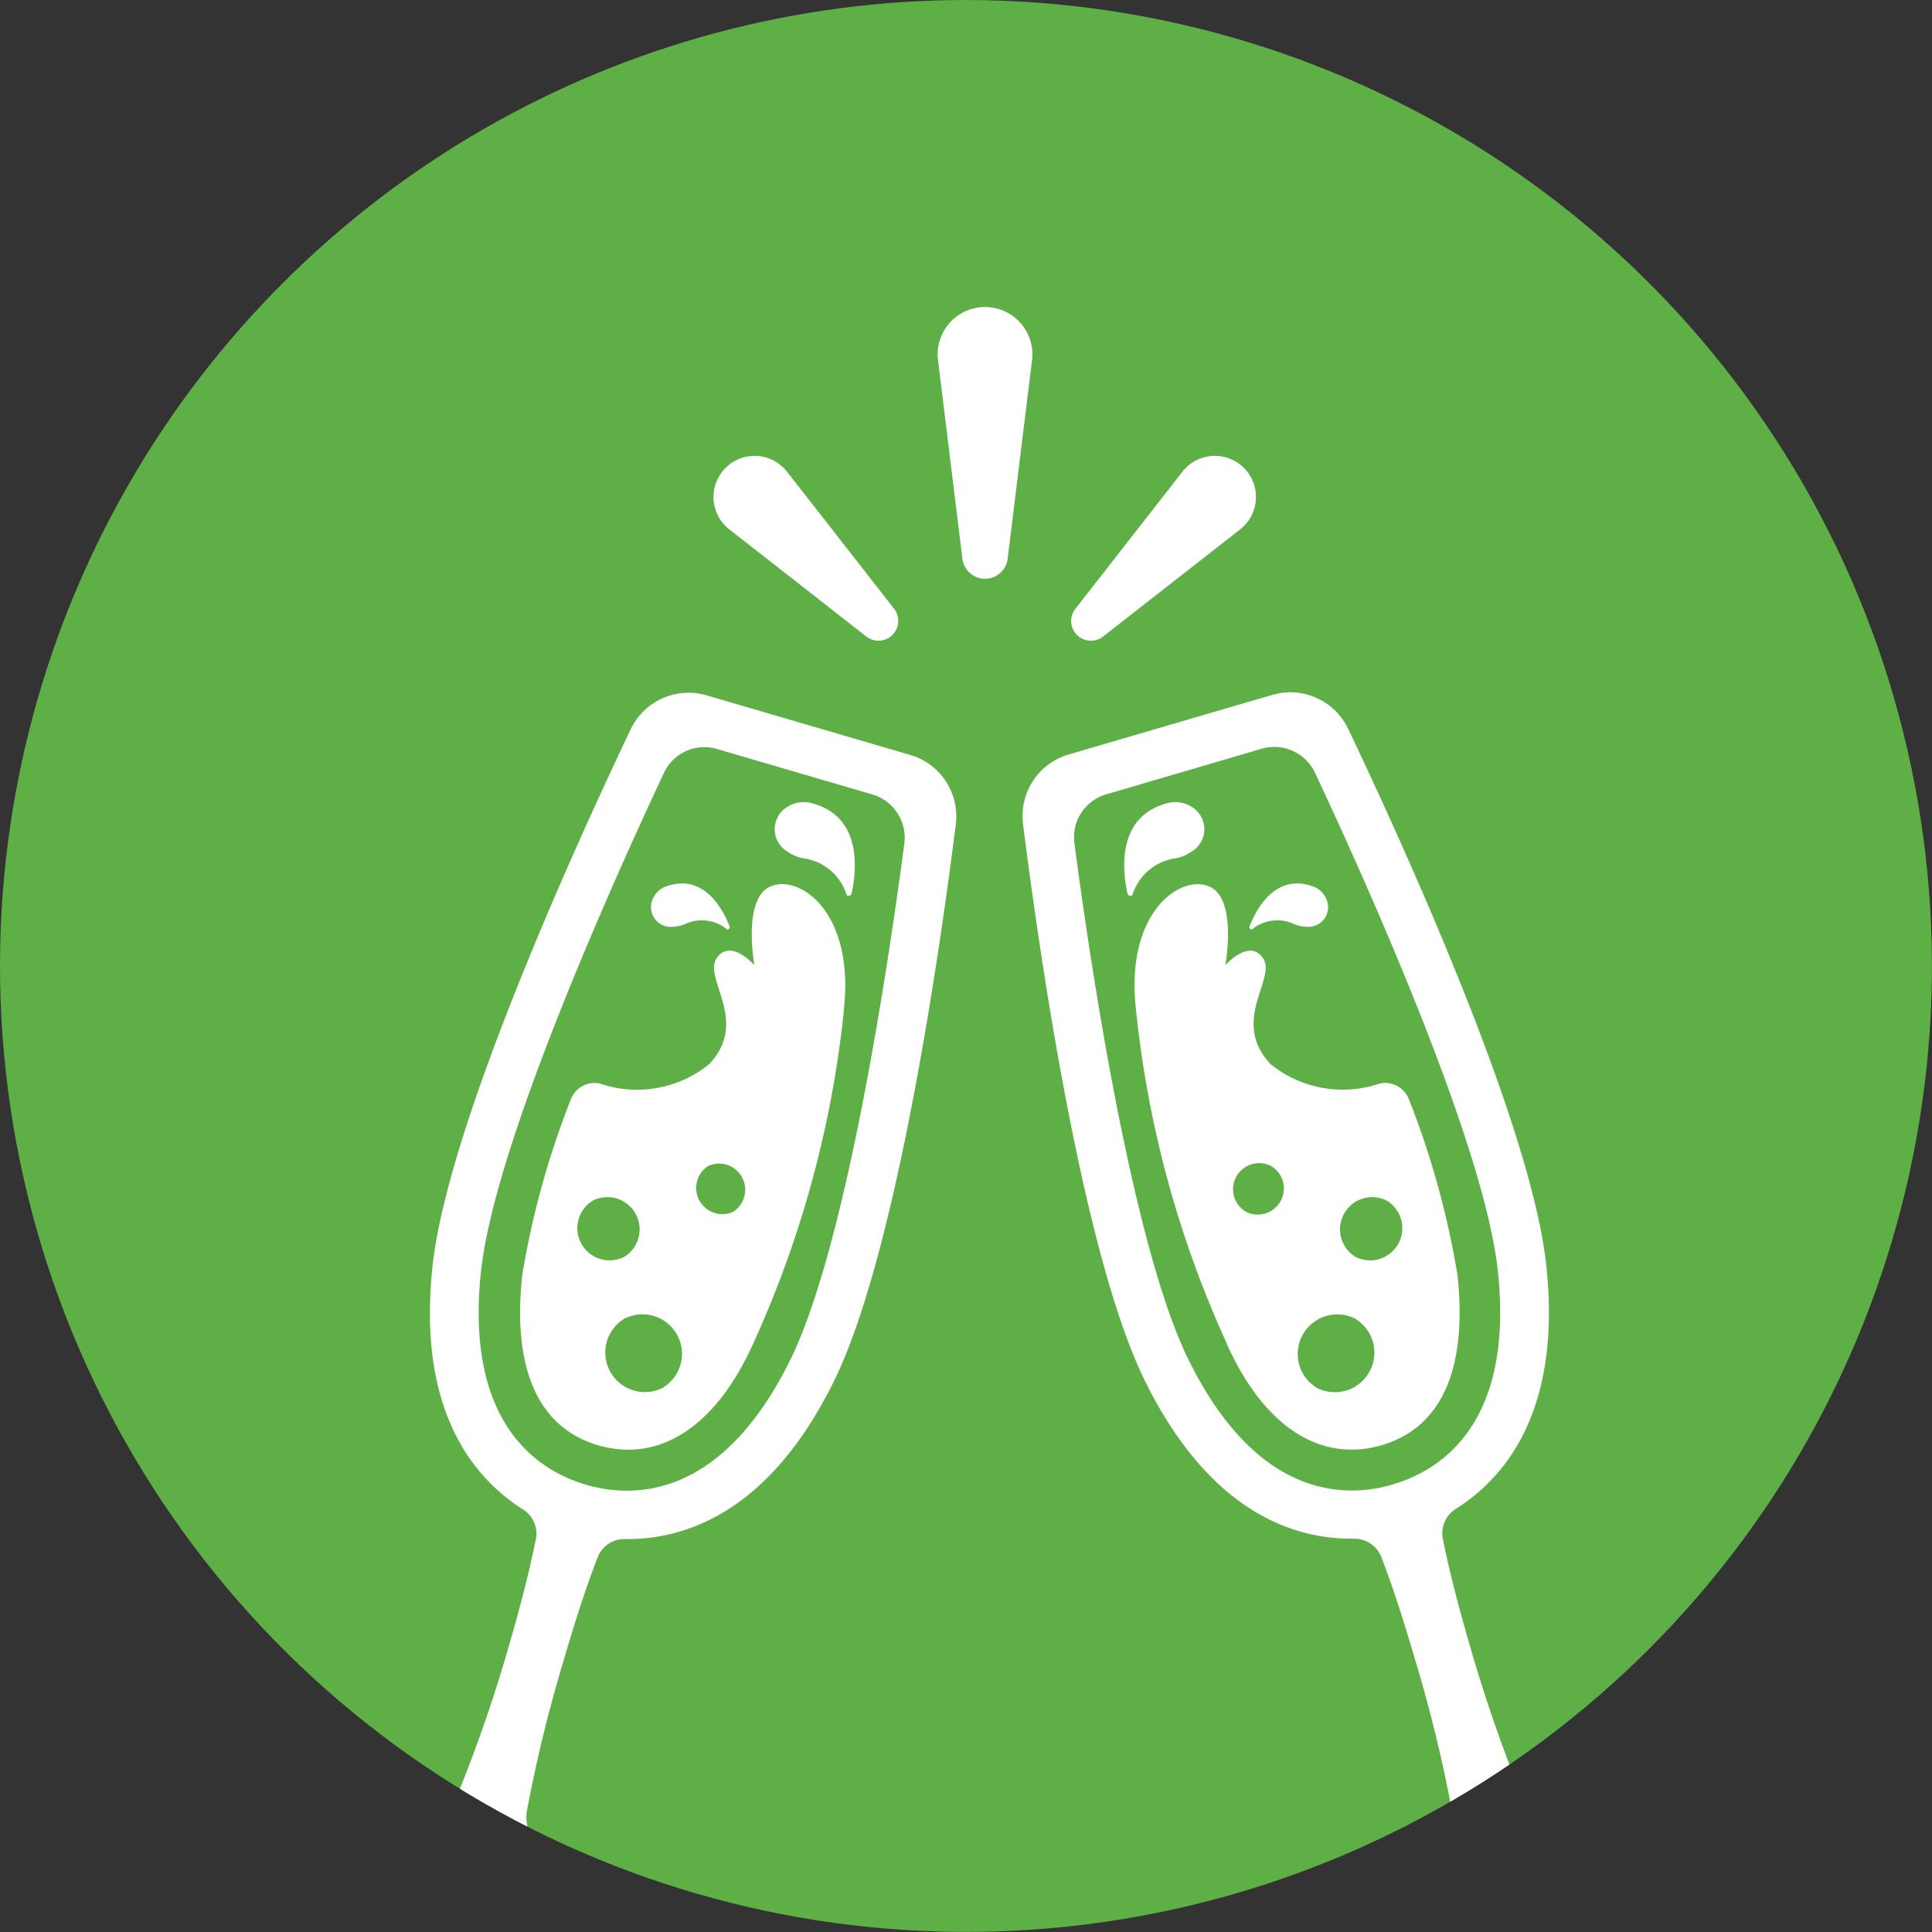 <svg xmlns="http://www.w3.org/2000/svg" xmlns:xlink="http://www.w3.org/1999/xlink" width="25.985" height="25.985" viewBox="0 0 25.985 25.985">
  <rect x="0" y="0" width="25.985" height="25.985" fill="#333333" stroke="none"/>
  <defs>
    <clipPath id="clip-path">
      <path id="Path_27354" data-name="Path 27354" d="M12.992,0A12.992,12.992,0,1,1,0,12.992,12.992,12.992,0,0,1,12.992,0Z" transform="translate(553 828)" fill="#5daf46"/>
    </clipPath>
    <clipPath id="clip-path-2">
      <path id="Path_883" data-name="Path 883" d="M296.787,1008.3a11.989,11.989,0,1,0,11.989-11.99,11.991,11.991,0,0,0-11.989,11.99" transform="translate(-296.787 -996.309)" fill="none"/>
    </clipPath>
  </defs>
  <g id="Mask_Group_239" data-name="Mask Group 239" transform="translate(-553 -828)" clip-path="url(#clip-path)">
    <path id="Path_27326" data-name="Path 27326" d="M12.992,0A12.992,12.992,0,1,1,0,12.992,12.992,12.992,0,0,1,12.992,0Z" transform="translate(553 828)" fill="#5daf46"/>
    <g id="Group_1490" data-name="Group 1490" transform="translate(554.419 830.644)" clip-path="url(#clip-path-2)">
      <path id="Path_872" data-name="Path 872" d="M303.038,1004.4a.428.428,0,0,0,.18-.041.533.533,0,0,1,.551.073c.02.015.047-.012.038-.037-.085-.219-.342-.728-.863-.535a.312.312,0,0,0-.187.213.265.265,0,0,0,.28.327" transform="translate(-295.413 -994.579)" fill="#fff"/>
      <path id="Path_873" data-name="Path 873" d="M304.285,1003.6a.532.532,0,0,0,.228.087.706.706,0,0,1,.555.484c.011.029.061.018.069-.014.066-.3.155-1.053-.56-1.221a.413.413,0,0,0-.363.1.35.35,0,0,0,.071.563" transform="translate(-295.102 -994.783)" fill="#fff"/>
      <path id="Path_874" data-name="Path 874" d="M301.4,1009.507c.183-1.7,1.778-5.244,2.458-6.694a.6.6,0,0,1,.718-.322l2.085.61a.606.606,0,0,1,.431.66c-.209,1.588-.778,5.428-1.543,6.964-.931,1.869-2.116,1.842-2.739,1.66s-1.636-.8-1.411-2.877m.619,7.254a19.239,19.239,0,0,1,.493-2.017c.193-.661.335-1.07.454-1.378a.387.387,0,0,1,.363-.251c.8.012,1.932-.344,2.806-2.1.849-1.7,1.437-5.817,1.65-7.508a.861.861,0,0,0-.615-.939l-2.734-.8a.862.862,0,0,0-1.025.459c-.733,1.539-2.458,5.323-2.663,7.213-.21,1.94.544,2.853,1.22,3.279a.386.386,0,0,1,.169.4c-.068.333-.167.76-.357,1.413a19.573,19.573,0,0,1-.674,1.965.546.546,0,0,1-.535.34l-1.683-.09a.277.277,0,0,0-.08.006.132.132,0,0,0-.032.017.1.1,0,0,0-.028.012.169.169,0,0,0-.027.032s-.01.009-.012.014a.142.142,0,0,0-.016.049l0,.006a.158.158,0,0,0,0,.048v.012a.171.171,0,0,0,.02.039l.007.019a.249.249,0,0,0,.032.029.152.152,0,0,0,.02.02c.01.006.025.011.037.017a.206.206,0,0,0,.038.017l4.763,1.389c.234.069.358-.191.148-.307l-1.472-.829a.556.556,0,0,1-.268-.577" transform="translate(-296.348 -995.06)" fill="#fff"/>
      <path id="Path_875" data-name="Path 875" d="M304.186,1008.232a.352.352,0,0,1-.337-.616.352.352,0,0,1,.337.616m-.924,2.351a.2.2,0,0,1-.057.032.532.532,0,0,1-.508-.929.176.176,0,0,1,.058-.031.531.531,0,0,1,.507.928m-.557-1.738a.433.433,0,0,1-.415-.758l.021-.011a.433.433,0,0,1,.415.758l-.021.011m2.968-3.328c.148-1.3-.581-1.82-.976-1.665s-.226,1.064-.226,1.064-.322-.369-.508-.095.445.844-.1,1.425a1.541,1.541,0,0,1-1.472.261.341.341,0,0,0-.391.218,11.53,11.53,0,0,0-.652,2.359c-.137,1.262.217,2.053,1.019,2.288s1.574-.218,2.092-1.377a14.347,14.347,0,0,0,1.216-4.479" transform="translate(-295.743 -994.578)" fill="#fff"/>
      <path id="Path_876" data-name="Path 876" d="M310.062,1004.4a.428.428,0,0,1-.18-.041.533.533,0,0,0-.551.073c-.02.015-.047-.012-.038-.037.085-.219.342-.728.862-.535a.311.311,0,0,1,.187.213.265.265,0,0,1-.28.327" transform="translate(-293.906 -994.579)" fill="#fff"/>
      <path id="Path_877" data-name="Path 877" d="M308.819,1003.6a.532.532,0,0,1-.228.087.706.706,0,0,0-.555.484c-.011.029-.062.018-.069-.014-.066-.3-.155-1.053.56-1.221a.413.413,0,0,1,.363.1.35.35,0,0,1-.071.563" transform="translate(-294.222 -994.783)" fill="#fff"/>
      <path id="Path_878" data-name="Path 878" d="M311.793,1012.382c-.624.183-1.809.211-2.74-1.66-.765-1.534-1.334-5.374-1.543-6.963a.6.6,0,0,1,.431-.66l2.086-.612a.606.606,0,0,1,.719.324c.682,1.451,2.275,4.992,2.458,6.694.225,2.077-.787,2.693-1.41,2.875m.523,4.955-1.472.831c-.21.117-.086.376.148.307l4.763-1.389a.205.205,0,0,0,.038-.017c.012-.006.027-.011.037-.017a.15.15,0,0,0,.02-.02.4.4,0,0,0,.032-.029l.007-.019a.168.168,0,0,0,.02-.039v-.012a.157.157,0,0,0,0-.048l0-.006a.14.14,0,0,0-.016-.049l-.012-.015a.162.162,0,0,0-.027-.031.146.146,0,0,0-.028-.014.2.2,0,0,0-.032-.016.324.324,0,0,0-.08-.007l-1.683.092a.552.552,0,0,1-.535-.341,19.628,19.628,0,0,1-.674-1.966c-.189-.651-.289-1.077-.357-1.411a.387.387,0,0,1,.169-.406c.677-.424,1.431-1.337,1.221-3.278-.2-1.89-1.929-5.673-2.663-7.213a.862.862,0,0,0-1.025-.459l-2.734.8a.863.863,0,0,0-.615.94c.213,1.691.8,5.807,1.65,7.508.875,1.756,2.007,2.113,2.806,2.1a.39.39,0,0,1,.364.251c.118.307.26.717.453,1.377a19.292,19.292,0,0,1,.493,2.018.553.553,0,0,1-.268.576" transform="translate(-294.478 -995.06)" fill="#fff"/>
      <path id="Path_879" data-name="Path 879" d="M309.872,1007.615a.351.351,0,0,1-.336.616.351.351,0,0,1,.336-.616m1.1,2.039a.2.2,0,0,1,.057.031.532.532,0,0,1-.507.93.206.206,0,0,1-.058-.032.532.532,0,0,1,.508-.929m.03-.821a.433.433,0,0,1,.415-.758l.021.011a.433.433,0,0,1-.415.758l-.021-.011m-1.731,1.16c.517,1.16,1.289,1.612,2.092,1.377s1.154-1.025,1.018-2.286a11.517,11.517,0,0,0-.651-2.36.344.344,0,0,0-.392-.219,1.539,1.539,0,0,1-1.472-.261c-.545-.579.085-1.15-.1-1.423s-.507.093-.507.093.169-.906-.226-1.062-1.125.368-.976,1.663a14.3,14.3,0,0,0,1.216,4.477" transform="translate(-294.197 -994.577)" fill="#fff"/>
      <path id="Path_880" data-name="Path 880" d="M306.517,1001.171h0a.306.306,0,0,1-.3-.27l-.328-2.672a.637.637,0,1,1,1.265,0l-.328,2.672a.306.306,0,0,1-.3.27" transform="translate(-294.692 -996.031)" fill="#fff"/>
      <path id="Path_881" data-name="Path 881" d="M305.841,1001.551h0a.265.265,0,0,1-.352.022l-1.842-1.44a.553.553,0,1,1,.776-.776l1.439,1.842a.267.267,0,0,1-.022.352" transform="translate(-295.256 -995.656)" fill="#fff"/>
      <path id="Path_882" data-name="Path 882" d="M307.421,1001.551h0a.265.265,0,0,0,.352.022l1.842-1.44a.553.553,0,1,0-.776-.776L307.4,1001.2a.265.265,0,0,0,.021.352" transform="translate(-294.355 -995.656)" fill="#fff"/>
    </g>
  </g>
</svg>
